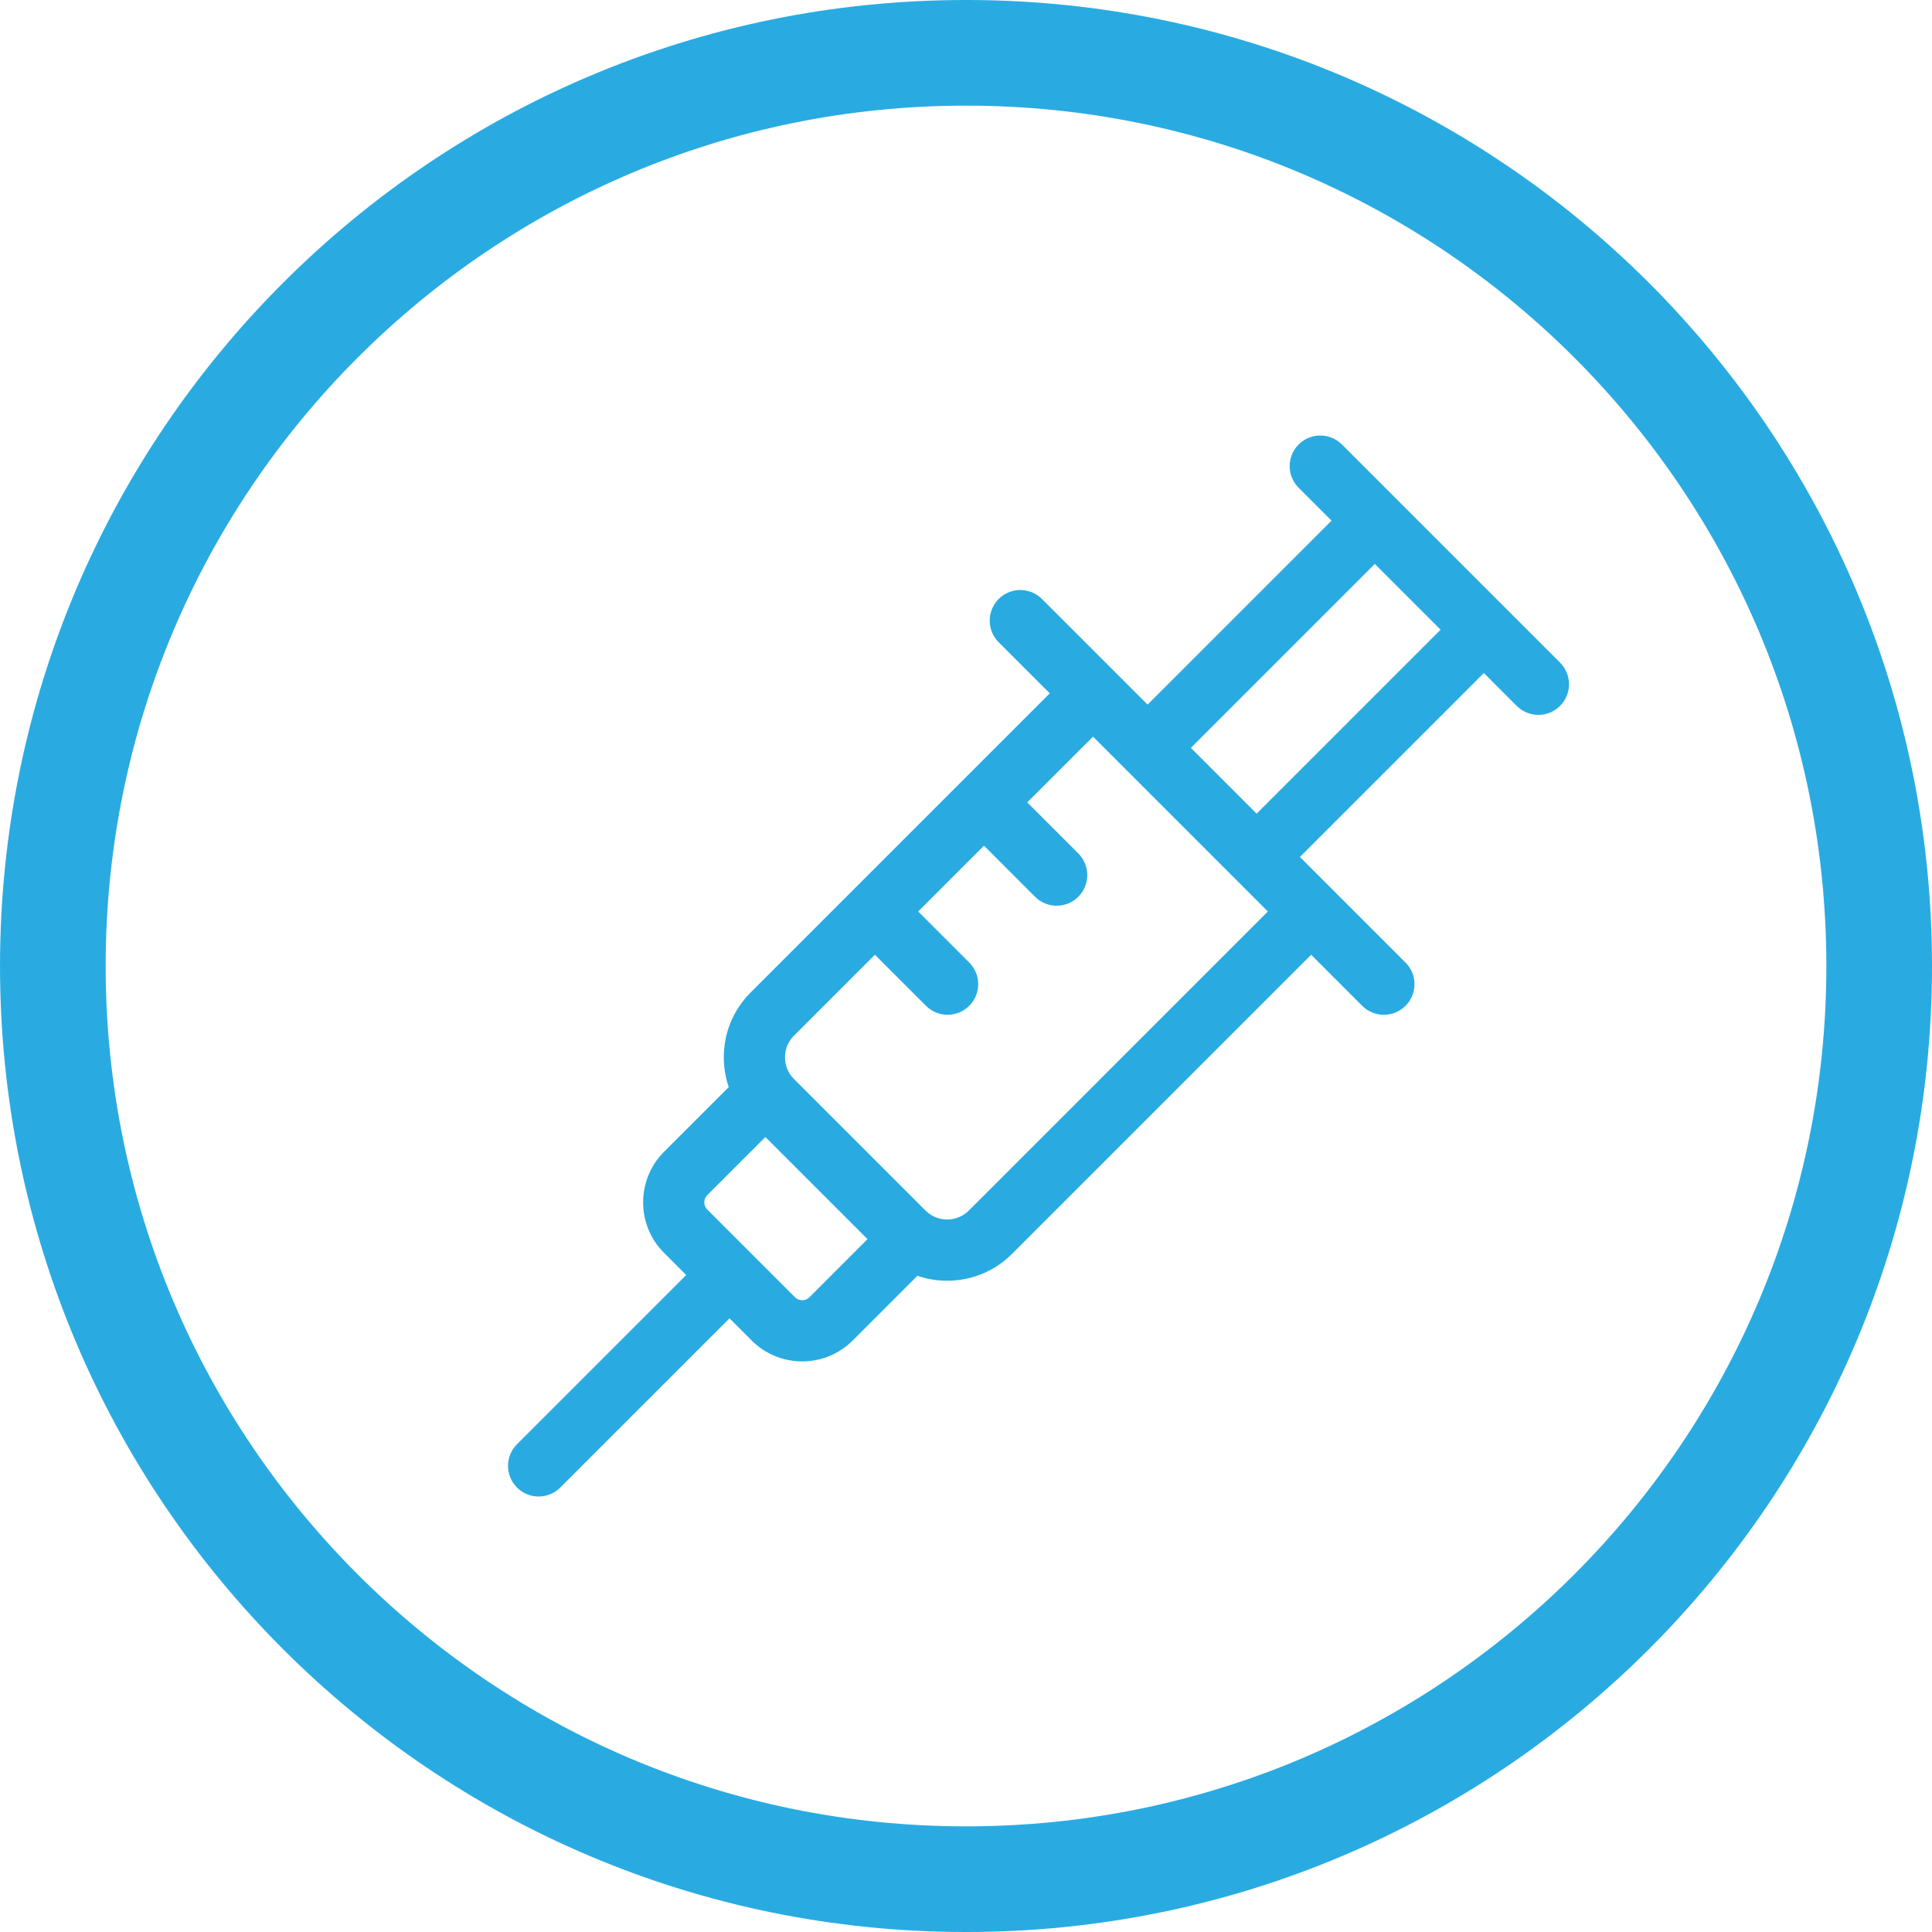 <?xml version="1.0" encoding="utf-8"?>
<!-- Generator: Adobe Illustrator 16.0.0, SVG Export Plug-In . SVG Version: 6.00 Build 0)  -->
<!DOCTYPE svg PUBLIC "-//W3C//DTD SVG 1.1//EN" "http://www.w3.org/Graphics/SVG/1.1/DTD/svg11.dtd">
<svg version="1.1" id="Warstwa_1" xmlns="http://www.w3.org/2000/svg" xmlns:xlink="http://www.w3.org/1999/xlink" x="0px" y="0px"
	 width="103.667px" height="103.668px" viewBox="0 0 103.667 103.668" enable-background="new 0 0 103.667 103.668"
	 xml:space="preserve">
<path fill="none" stroke="#29ABE2" stroke-width="5.669" stroke-miterlimit="10" d="M51.833,2.834
	c13.54,0,25.774,5.48,34.647,14.352c8.871,8.873,14.353,21.109,14.353,34.648c0,13.539-5.481,25.774-14.353,34.647
	c-8.873,8.871-21.107,14.352-34.647,14.352c-13.538,0-25.775-5.481-34.646-14.352C8.314,77.608,2.835,65.373,2.835,51.834
	c0-13.539,5.479-25.775,14.352-34.648C26.058,8.314,38.295,2.834,51.833,2.834L51.833,2.834z"/>
<g>
	<path fill="#29ABE2" d="M83.709,35.555L72.004,23.85c-0.642-0.641-1.681-0.641-2.322,0c-0.642,0.643-0.642,1.682,0,2.323
		l1.765,1.765l-9.87,9.87L55.91,32.14c-0.641-0.641-1.681-0.641-2.322,0c-0.642,0.642-0.642,1.682,0,2.323l2.74,2.74L40.28,53.252
		c-0.931,0.93-1.443,2.167-1.443,3.482c0,0.553,0.092,1.09,0.265,1.598l-3.473,3.472c-1.494,1.495-1.494,3.926,0,5.42l1.191,1.192
		l-9.08,9.08c-0.641,0.64-0.641,1.681,0,2.323c0.321,0.32,0.741,0.48,1.161,0.48c0.421,0,0.841-0.16,1.162-0.481l9.08-9.08
		l1.191,1.192c0.747,0.747,1.728,1.12,2.709,1.12s1.962-0.373,2.71-1.12l3.473-3.473c0.508,0.173,1.044,0.264,1.597,0.264
		c1.315,0,2.554-0.512,3.483-1.442L70.354,51.23l2.74,2.741c0.32,0.32,0.741,0.481,1.161,0.481s0.841-0.161,1.161-0.481
		c0.643-0.642,0.643-1.681,0-2.322l-5.666-5.667l9.87-9.869l1.764,1.765c0.321,0.32,0.741,0.481,1.162,0.481
		c0.42,0,0.84-0.16,1.161-0.481C84.349,37.236,84.349,36.196,83.709,35.555z M43.432,69.607c-0.14,0.139-0.302,0.16-0.388,0.16
		c-0.084,0-0.247-0.021-0.387-0.16l-4.706-4.706c-0.214-0.214-0.214-0.561,0-0.774l3.118-3.118l5.48,5.48L43.432,69.607z
		 M51.984,64.956c-0.641,0.64-1.682,0.641-2.322,0l-7.06-7.06c-0.311-0.31-0.481-0.723-0.481-1.162c0-0.438,0.171-0.851,0.481-1.16
		l4.344-4.345l2.74,2.741c0.32,0.32,0.741,0.481,1.161,0.481s0.841-0.161,1.161-0.481c0.641-0.642,0.641-1.681,0-2.322l-2.74-2.74
		l3.53-3.53l2.739,2.74c0.321,0.321,0.741,0.481,1.161,0.481c0.421,0,0.841-0.16,1.161-0.481c0.642-0.641,0.642-1.681,0-2.323
		l-2.74-2.74l3.53-3.529l9.381,9.382L51.984,64.956z M67.429,43.659l-3.529-3.53l9.868-9.87l3.53,3.53L67.429,43.659z"/>
</g>
</svg>
